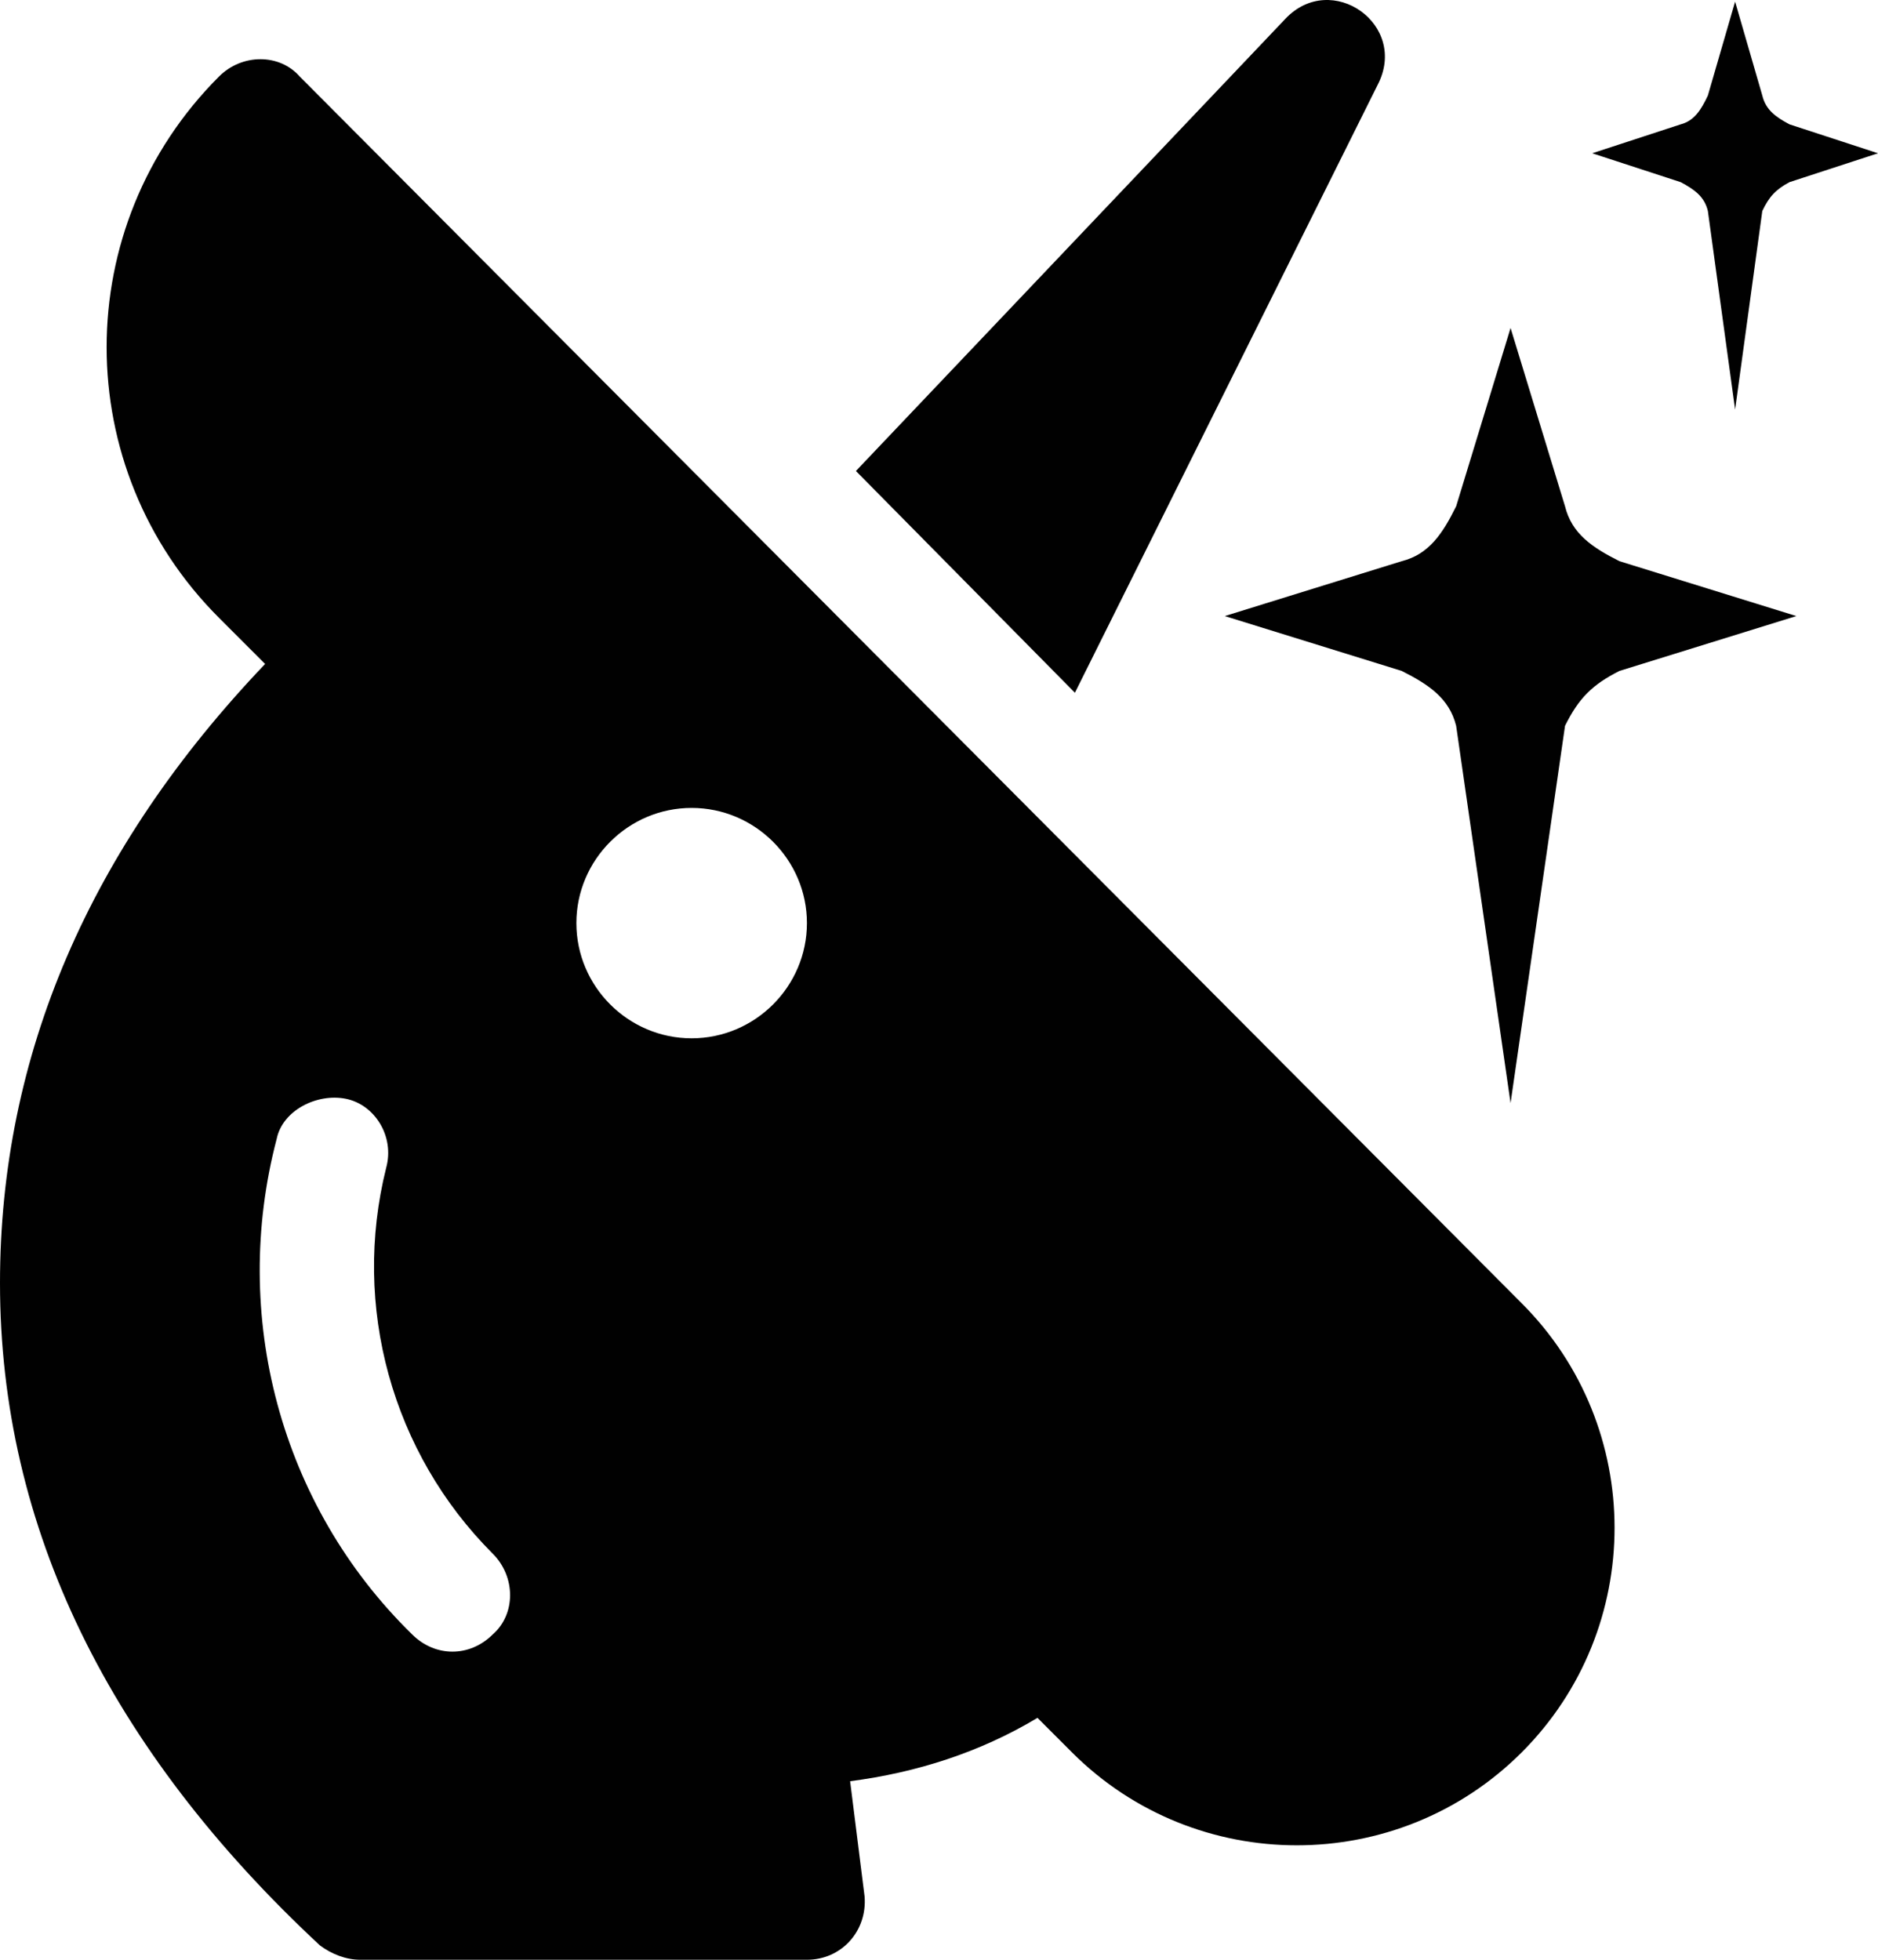 <svg width="46" height="48" viewBox="0 0 46 48" fill="none" xmlns="http://www.w3.org/2000/svg">
<path fill-rule="evenodd" clip-rule="evenodd" d="M21.177 46.448C21.247 47.295 20.612 48 19.765 48H8.824C8.471 48 8.118 47.859 7.835 47.647C2.682 42.851 0 37.421 0 31.426C0 25.854 2.188 20.776 6.494 16.262L5.365 15.133C1.694 11.466 1.694 5.541 5.365 1.874C5.929 1.309 6.847 1.309 7.341 1.874L37.271 31.919C40.306 34.952 40.306 39.889 37.271 42.922C34.235 45.955 29.294 45.955 26.259 42.922L25.412 42.075C24 42.922 22.447 43.416 20.823 43.627L21.177 46.448ZM12.071 38.055C9.6 35.587 8.612 31.99 9.459 28.604C9.671 27.829 9.176 27.053 8.471 26.912C7.765 26.771 6.918 27.194 6.776 27.899C5.647 32.201 6.847 36.856 10.094 40.03C10.659 40.594 11.506 40.594 12.071 40.03C12.635 39.536 12.635 38.62 12.071 38.055ZM16.941 25.431C18.494 25.431 19.765 24.161 19.765 22.609C19.765 21.058 18.494 19.788 16.941 19.788C15.388 19.788 14.118 21.058 14.118 22.609C14.118 24.161 15.388 25.431 16.941 25.431ZM20.965 11.536L31.482 0.463C32.612 -0.736 34.518 0.604 33.741 2.085L26.329 16.967L20.965 11.536ZM37 8.033L38.334 12.401C38.5 13.073 39 13.409 39.667 13.745L44 15.089L39.667 16.433C39 16.769 38.667 17.105 38.334 17.777L37 27.017L35.667 17.777C35.5 17.105 35 16.769 34.334 16.433L30 15.089L34.334 13.745C35 13.577 35.334 13.073 35.667 12.401L37 8.033ZM43.166 2.339L42.5 0.04L41.833 2.339C41.666 2.693 41.5 2.958 41.166 3.046L39 3.754L41.166 4.461C41.5 4.638 41.75 4.815 41.833 5.168L42.5 10.032L43.166 5.168C43.333 4.815 43.5 4.638 43.833 4.461L46 3.754L43.833 3.046C43.5 2.869 43.25 2.693 43.166 2.339Z" fill="#010101"/>
</svg>
